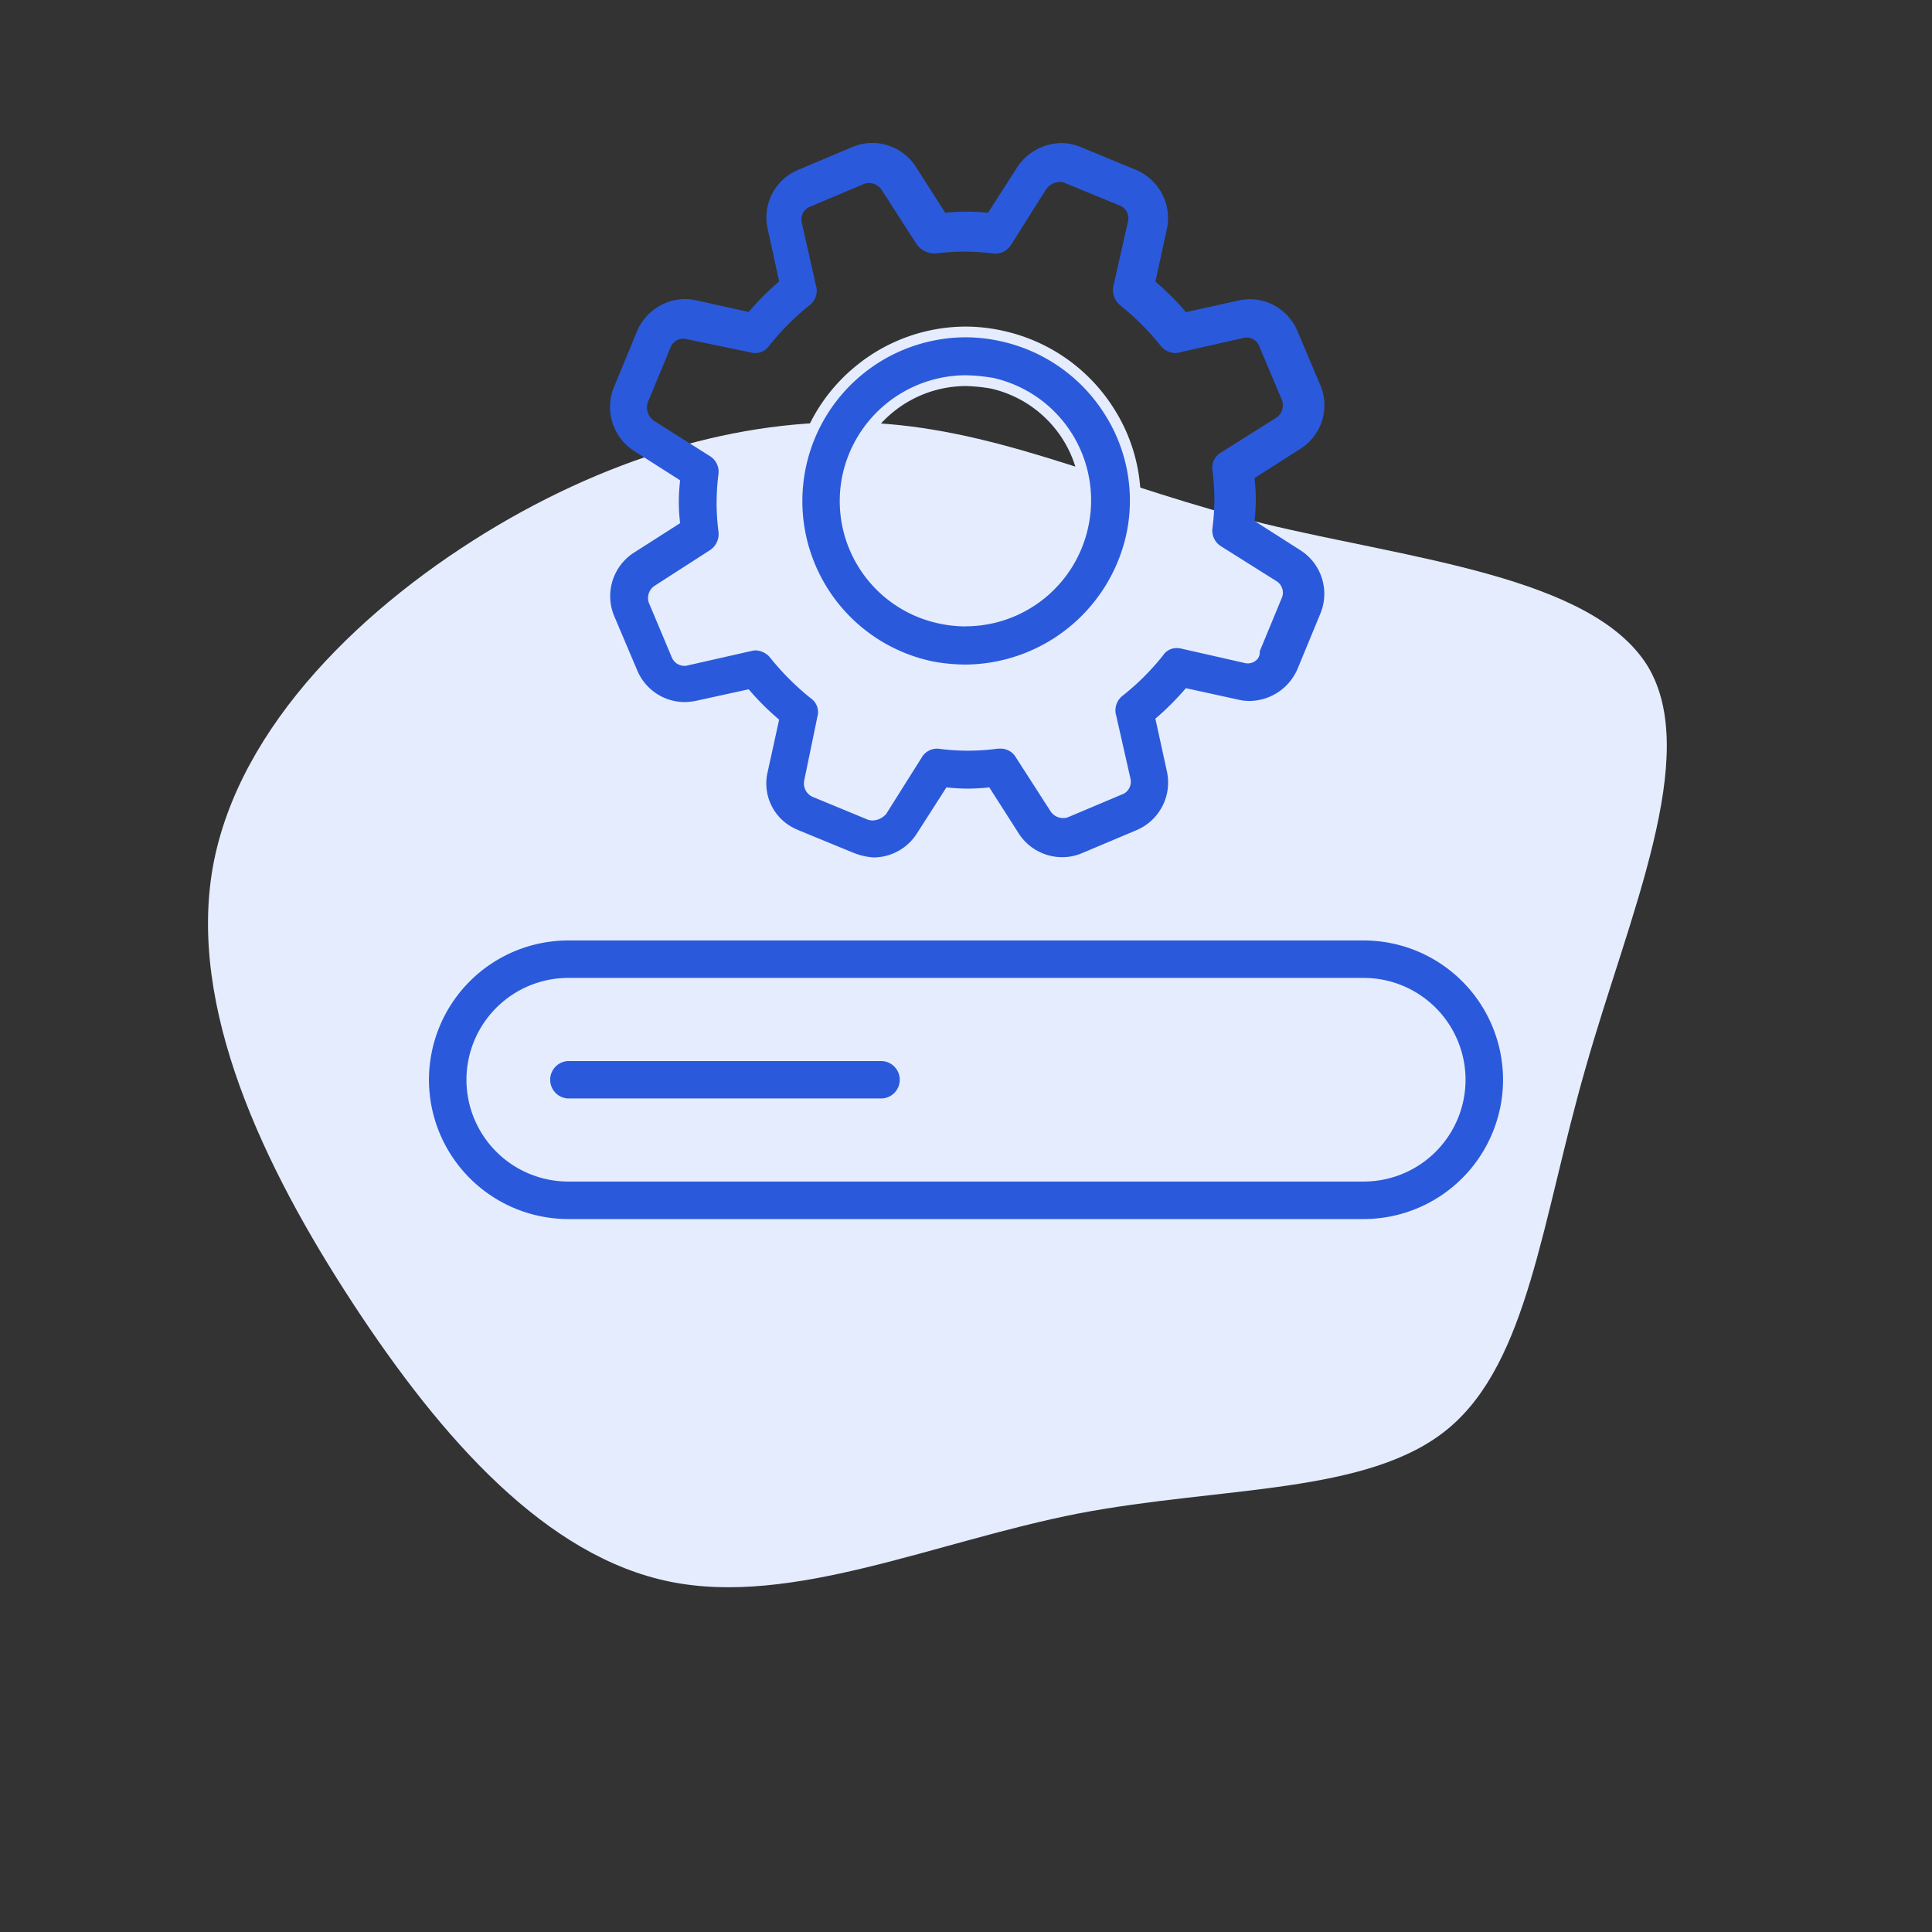 <svg xmlns="http://www.w3.org/2000/svg" width="89.737" height="89.736" viewBox="0 0 89.737 89.736">
  <rect x="0" y="0" width="89.737" height="89.736" fill="#333333" stroke="none"/>
  <g id="iosupgrade" transform="translate(-609 -4568.056)">
    <path id="blob_4_" data-name="blob (4)" d="M-29.255-59.873c5.654,3.8,12.448,6.329,15.655,11.182s2.827,12.068,1.266,19.537-4.3,15.148-9.747,18.946c-5.486,3.8-13.629,3.629-20.55,1.857-6.878-1.772-12.49-5.148-16.161-9.494-3.713-4.388-5.486-9.663-9.072-15.613-3.629-5.95-9.03-12.49-7.933-17.258,1.139-4.726,8.819-7.6,15.233-11.182,6.414-3.544,11.52-7.764,16.33-7.342S-34.909-63.712-29.255-59.873Z" transform="translate(596.057 4616.705) rotate(135)" fill="#e5ecfd"/>
    <g id="noun_update_3716670" transform="translate(623.676 4569.614)">
      <g id="Group_5450" data-name="Group 5450" transform="translate(5 4.831)">
        <path id="Subtraction_2" data-name="Subtraction 2" d="M-23348.758,16256.993h-36.951a6.477,6.477,0,0,1-6.469-6.47,6.477,6.477,0,0,1,6.469-6.47h36.951a6.477,6.477,0,0,1,6.469,6.47A6.477,6.477,0,0,1-23348.758,16256.993Zm-36.951-11.2a4.734,4.734,0,0,0-4.727,4.732,4.731,4.731,0,0,0,4.727,4.726h36.951a4.731,4.731,0,0,0,4.727-4.726,4.734,4.734,0,0,0-4.727-4.732Z" transform="translate(23392.426 -16206.76)" fill="#2a5adb"/>
        <path id="Path_4372" data-name="Path 4372" d="M30.676,81H16.12a1.12,1.12,0,1,0,0,2.239H30.676a1.12,1.12,0,0,0,0-2.239Z" transform="translate(-9.401 -38.356)" fill="#2a5adb"/>
        <path id="Path_4372_-_Outline" data-name="Path 4372 - Outline" d="M16.12,80.75H30.676a1.37,1.37,0,0,1,0,2.739H16.12a1.37,1.37,0,0,1,0-2.739Zm14.556,2.239a.87.87,0,0,0,0-1.739H16.12a.87.87,0,0,0,0,1.739Z" transform="translate(-9.401 -38.356)" fill="#e5ecfd"/>
        <path id="Subtraction_3" data-name="Subtraction 3" d="M-23379.955,16277.242a2.918,2.918,0,0,1-.875-.2l-.047-.016-2.57-1.057-.006-.006a2.316,2.316,0,0,1-1.41-2.677l.535-2.442-.111-.1a11.678,11.678,0,0,1-1.205-1.2l-.1-.111-2.441.534a2.767,2.767,0,0,1-.529.059,2.4,2.4,0,0,1-2.207-1.479l-1.068-2.519a2.4,2.4,0,0,1,.916-2.941l2.143-1.368-.012-.152a8.094,8.094,0,0,1,0-1.685l.012-.159-2.143-1.367a2.424,2.424,0,0,1-.91-2.994l1.063-2.578a2.451,2.451,0,0,1,2.225-1.479,2.483,2.483,0,0,1,.512.06l2.441.54.1-.112a11.841,11.841,0,0,1,1.205-1.209l.111-.1-.533-2.437a2.392,2.392,0,0,1,1.42-2.742l2.518-1.062a2.369,2.369,0,0,1,.916-.187,2.411,2.411,0,0,1,2.025,1.1l1.367,2.143.154-.012a7.821,7.821,0,0,1,.844-.041,7.875,7.875,0,0,1,.84.041l.152.012,1.369-2.137a2.489,2.489,0,0,1,2.037-1.1,2.369,2.369,0,0,1,.91.188l2.57,1.063a2.432,2.432,0,0,1,1.42,2.742l-.533,2.437.111.1a12.276,12.276,0,0,1,1.209,1.209l.1.112,2.441-.54a2.611,2.611,0,0,1,.529-.06,2.409,2.409,0,0,1,2.207,1.479l1.068,2.525a2.391,2.391,0,0,1-.916,2.935l-2.143,1.368.012.152a8.16,8.16,0,0,1,0,1.691l-.012.152,2.143,1.368a2.4,2.4,0,0,1,.91,2.941l-1.062,2.571a2.451,2.451,0,0,1-2.225,1.479,2.115,2.115,0,0,1-.512-.059l-2.441-.534-.1.111a12.727,12.727,0,0,1-1.209,1.209l-.111.095.533,2.441a2.4,2.4,0,0,1-1.42,2.742l-2.518,1.063a2.34,2.34,0,0,1-.916.188,2.4,2.4,0,0,1-2.025-1.1l-1.369-2.143-.152.018c-.322.027-.6.041-.846.041s-.52-.013-.838-.041l-.154-.018-1.373,2.143A2.394,2.394,0,0,1-23379.955,16277.242Zm-5.459-9.616a.906.906,0,0,1,.668.335,12.144,12.144,0,0,0,1.885,1.885l.023.018a.773.773,0,0,1,.287.845l-.621,3.006v.023a.685.685,0,0,0,.381.682l2.572,1.063.018.006a.613.613,0,0,0,.211.035.844.844,0,0,0,.6-.265l.023-.018,1.637-2.6.006-.006a.825.825,0,0,1,.717-.446.852.852,0,0,1,.1.006,10.526,10.526,0,0,0,1.346.089,10.656,10.656,0,0,0,1.35-.089.993.993,0,0,1,.135-.006.811.811,0,0,1,.734.388l1.631,2.536a.7.7,0,0,0,.582.3.664.664,0,0,0,.211-.035l2.531-1.068a.6.6,0,0,0,.328-.3.629.629,0,0,0,.047-.446l-.67-2.959-.006-.011a.866.866,0,0,1,.307-.858,11.417,11.417,0,0,0,1.885-1.878l.018-.023a.742.742,0,0,1,.633-.317.922.922,0,0,1,.217.029l3,.681h.029a.6.6,0,0,0,.488-.2.476.476,0,0,0,.105-.358l1.039-2.513.006-.012a.633.633,0,0,0-.27-.739l-2.578-1.621a.861.861,0,0,1-.393-.827,10.207,10.207,0,0,0,0-2.7.806.806,0,0,1,.381-.81l2.584-1.632h.006a.708.708,0,0,0,.27-.793l-1.068-2.53a.623.623,0,0,0-.588-.4.466.466,0,0,0-.158.023l-2.959.669-.012.006a.966.966,0,0,1-.182.024.918.918,0,0,1-.676-.335,12.053,12.053,0,0,0-1.883-1.885.9.9,0,0,1-.307-.922l.668-2.959a.634.634,0,0,0-.379-.751l-2.566-1.057-.018-.006a.6.6,0,0,0-.205-.035.8.8,0,0,0-.635.346l-1.633,2.589a.874.874,0,0,1-.717.395.869.869,0,0,1-.1-.007,10.949,10.949,0,0,0-1.342-.084,10.856,10.856,0,0,0-1.336.084,1.024,1.024,0,0,1-.887-.435l-1.633-2.536a.714.714,0,0,0-.58-.3.646.646,0,0,0-.211.035l-2.531,1.068a.6.6,0,0,0-.328.306.621.621,0,0,0-.047.439l.668,2.959.006.011a.849.849,0,0,1-.311.858,11.588,11.588,0,0,0-1.879,1.885l-.018.018a.757.757,0,0,1-.633.317.87.87,0,0,1-.219-.03l-2.965-.616a.727.727,0,0,0-.158-.018.628.628,0,0,0-.586.4l-1.062,2.565-.006.018a.766.766,0,0,0,.311.84l2.588,1.632a.855.855,0,0,1,.395.822,10.368,10.368,0,0,0,0,2.694.9.9,0,0,1-.436.875l-2.535,1.632a.679.679,0,0,0-.264.787l1.063,2.53a.638.638,0,0,0,.592.4.5.5,0,0,0,.158-.023l2.959-.67h.012A.608.608,0,0,1-23385.414,16267.626Z" transform="translate(23400.84 -16243.805)" fill="#2a5adb"/>
        <path id="Path_4374" data-name="Path 4374" d="M42.155,36.489a8.545,8.545,0,0,0,1.68.168A7.934,7.934,0,0,0,51.5,30.5a7.852,7.852,0,0,0-15.34-3.359A7.936,7.936,0,0,0,42.155,36.489Zm-3.807-8.846a5.617,5.617,0,0,1,5.487-4.423,8.352,8.352,0,0,1,1.176.112,5.59,5.59,0,1,1-6.662,4.311Z" transform="translate(-18.641 -11.929)" fill="#2a5adb"/>
        <path id="Path_4374_-_Outline" data-name="Path 4374 - Outline" d="M43.835,36.907a8.834,8.834,0,0,1-1.729-.173H42.1a8.1,8.1,0,0,1-3.3-14.258,8.071,8.071,0,0,1,5.011-1.767,7.978,7.978,0,0,1,1.761.2A8.122,8.122,0,0,1,50.7,24.511a7.947,7.947,0,0,1,1.051,6.043,8.248,8.248,0,0,1-2.895,4.584A8.107,8.107,0,0,1,43.835,36.907Zm-1.627-.662a8.334,8.334,0,0,0,1.627.162,7.711,7.711,0,0,0,7.426-5.965,7.45,7.45,0,0,0-.986-5.664,7.626,7.626,0,0,0-4.815-3.385,7.478,7.478,0,0,0-1.651-.186,7.607,7.607,0,0,0-1.6,15.037Zm1.617-1.61a5.891,5.891,0,0,1-1.276-.141A5.813,5.813,0,0,1,38.1,27.588a5.878,5.878,0,0,1,5.73-4.618,8.586,8.586,0,0,1,1.211.114l.019,0a5.827,5.827,0,0,1,4.445,6.961,5.832,5.832,0,0,1-5.685,4.586Zm.01-11.164A5.376,5.376,0,0,0,38.593,27.7a5.313,5.313,0,0,0,4.061,6.309,5.4,5.4,0,0,0,1.171.13,5.341,5.341,0,0,0,1.141-10.556A8.018,8.018,0,0,0,43.835,23.471Z" transform="translate(-18.641 -11.929)" fill="#e5ecfd"/>
      </g>
    </g>
  </g>
</svg>
